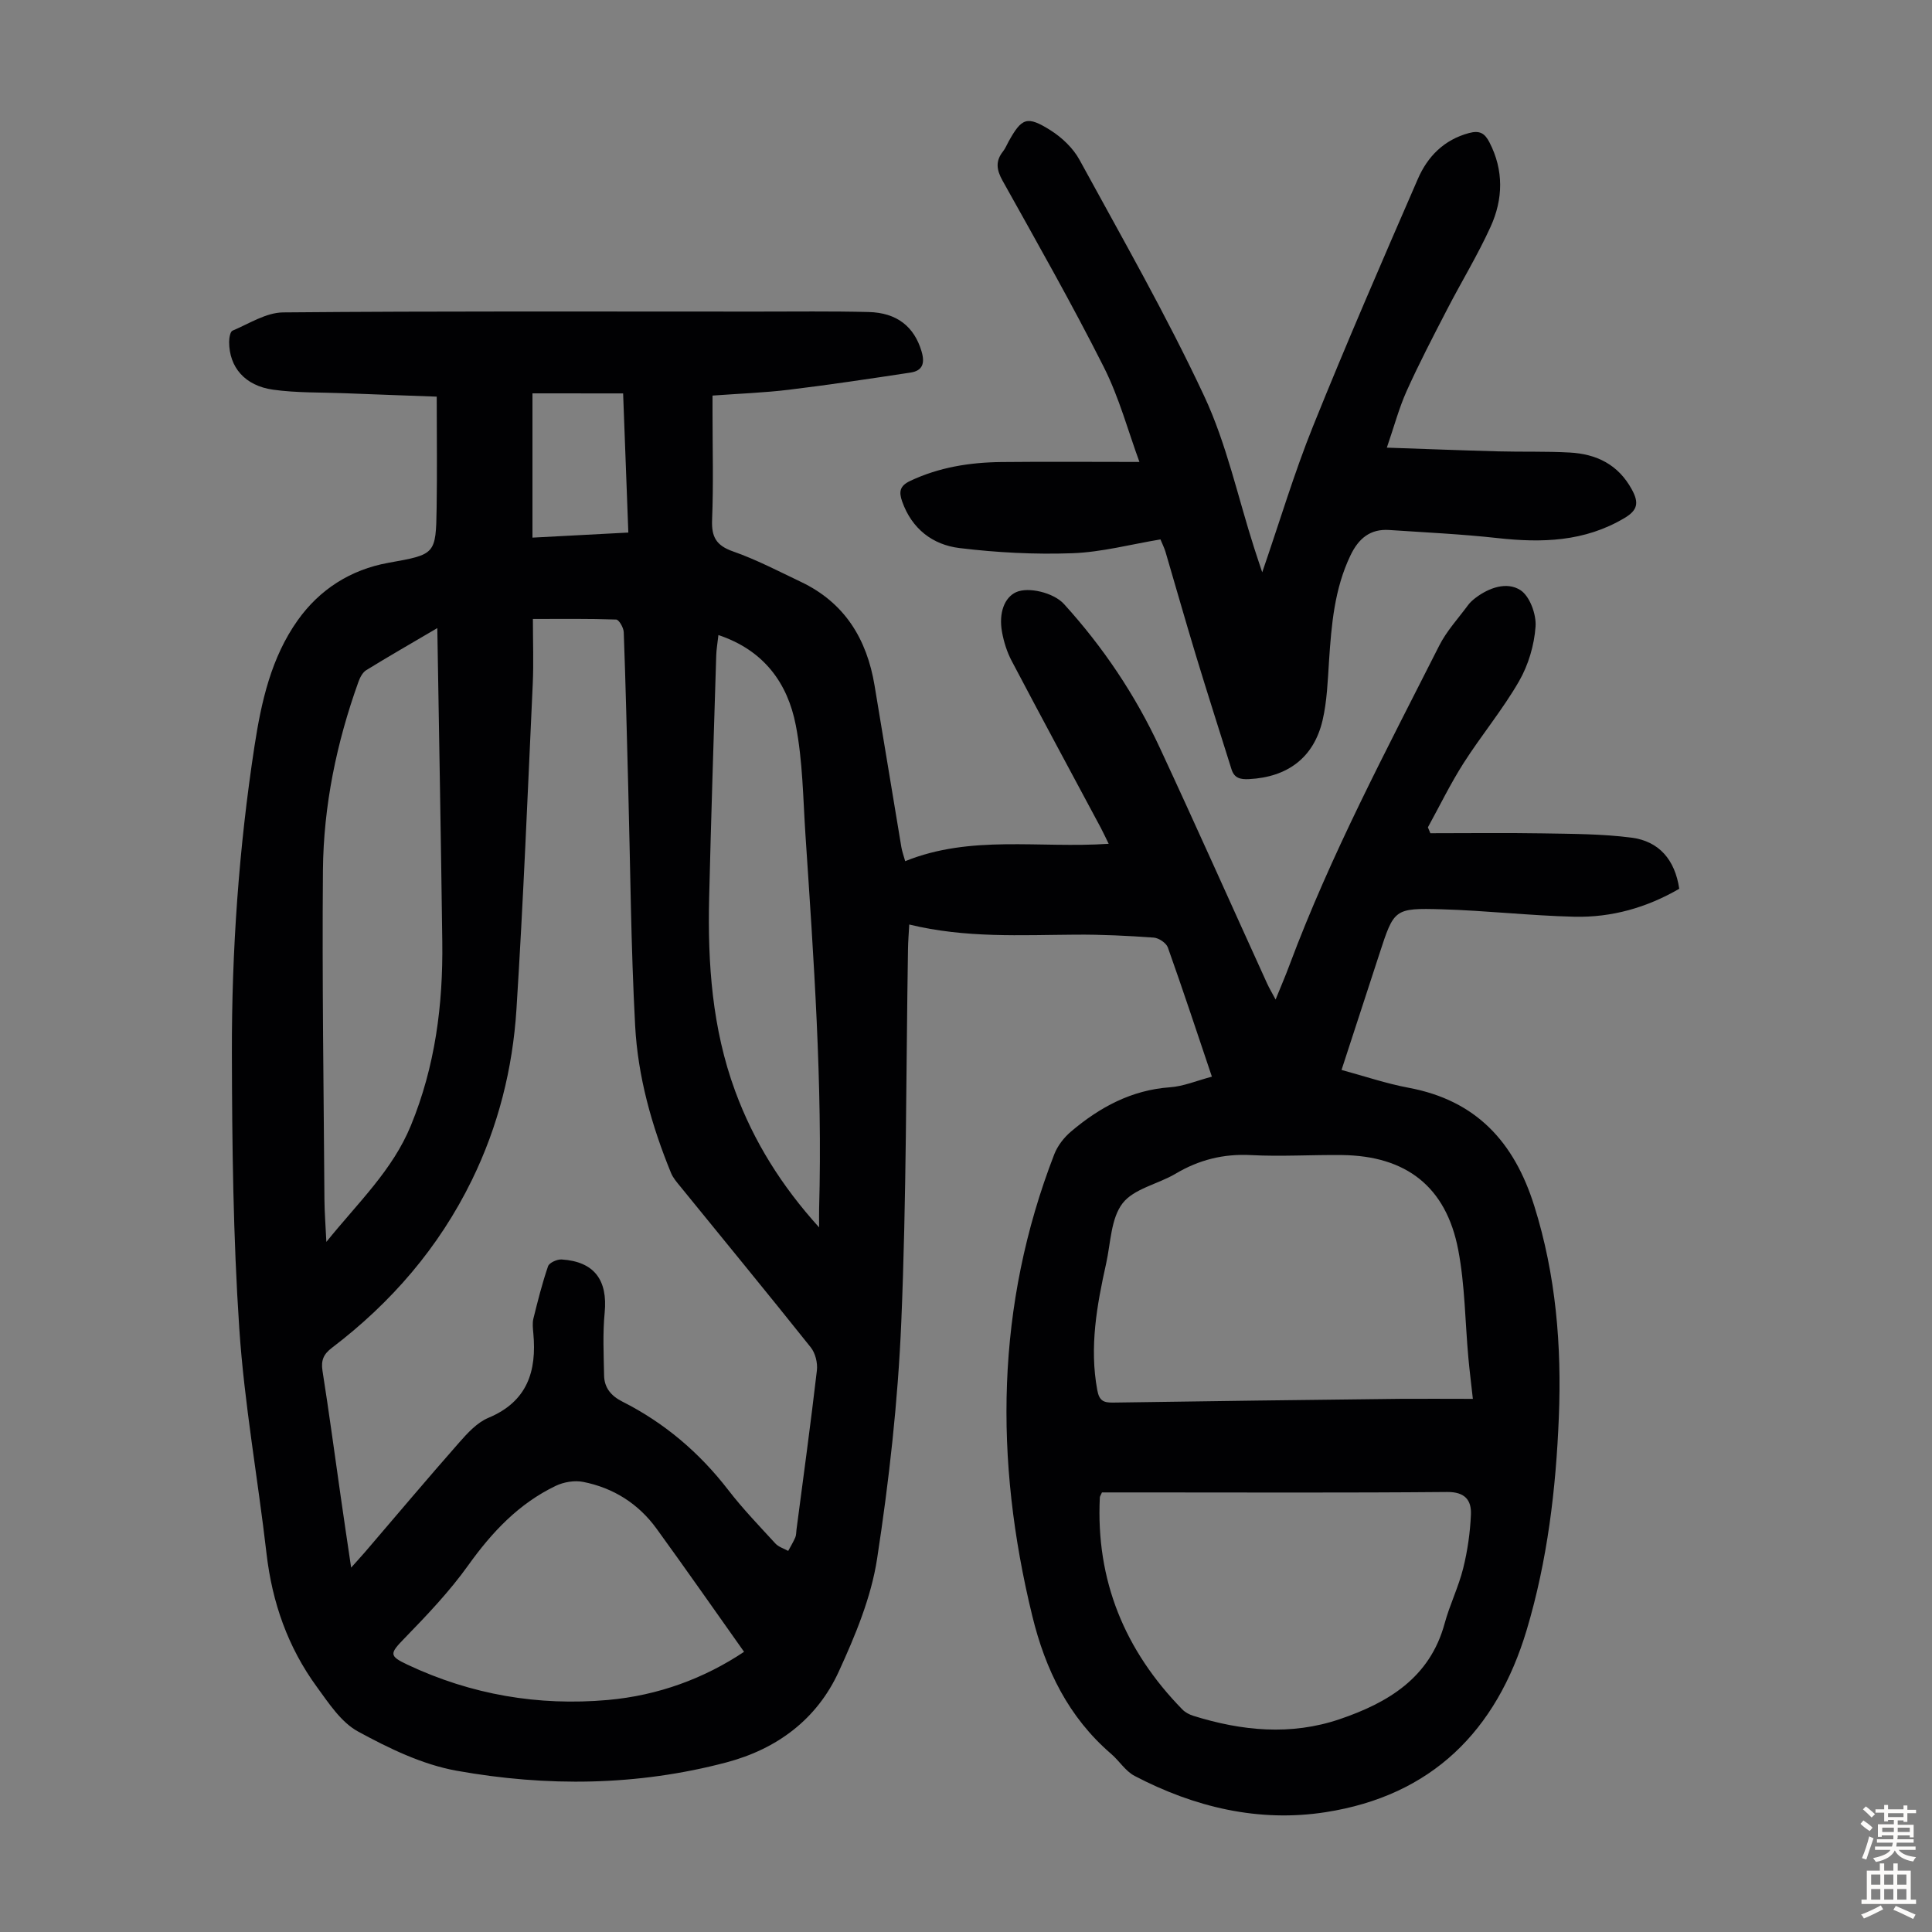 <svg enable-background="new 0 0 400 400" viewBox="0 0 400 400" xmlns="http://www.w3.org/2000/svg"><rect x="0" y="0" width="400" height="400" fill="#808080" stroke="none"/><path d="m250.91 222.91c-3.18-9.44-6.05-18.13-9.12-26.75-.34-.94-1.88-1.97-2.93-2.04-5.35-.38-10.72-.65-16.08-.61-11.4.07-22.82.75-34.53-2.1-.1 1.89-.24 3.51-.26 5.13-.41 25.73-.31 51.49-1.39 77.19-.69 16.39-2.52 32.79-5.01 49.01-1.23 8.01-4.52 15.89-7.93 23.34-4.52 9.87-12.76 16.02-23.24 18.8-18.47 4.89-37.25 5.07-55.88 1.73-7.09-1.27-14.01-4.63-20.41-8.12-3.5-1.9-6.06-5.85-8.54-9.25-5.99-8.2-9.24-17.47-10.41-27.59-1.79-15.55-4.6-31.02-5.64-46.62-1.27-18.95-1.49-38-1.53-57.01-.05-21.27 1.45-42.47 4.68-63.54 1.42-9.26 3.47-18.36 8.95-26.06 4.52-6.36 10.93-10.49 18.79-11.9 9.74-1.74 9.82-1.71 9.97-11.4.12-7.48.02-14.96.02-23-6.05-.22-12.61-.45-19.16-.71-4.91-.19-9.87-.05-14.72-.73-5.86-.82-9.09-4.67-9.1-9.87 0-.81.21-2.14.7-2.35 3.44-1.45 6.96-3.75 10.48-3.78 32.69-.29 65.39-.17 98.08-.17 7.71 0 15.42-.1 23.13.09 5.91.14 9.45 3.07 10.96 8.12.73 2.44.27 4.04-2.29 4.42-8.37 1.27-16.75 2.53-25.15 3.55-5.09.62-10.24.8-15.83 1.21v3.57c0 7.39.21 14.78-.09 22.16-.14 3.54.85 5.31 4.32 6.53 4.83 1.69 9.41 4.09 14.05 6.3 9.07 4.3 13.67 11.83 15.27 21.47 1.85 11.14 3.68 22.28 5.54 33.42.14.86.45 1.7.8 2.95 13.59-5.51 27.73-2.63 42.13-3.6-.59-1.2-1.07-2.24-1.6-3.25-6.17-11.53-12.39-23.04-18.48-34.61-.97-1.84-1.63-3.93-2-5.98-.73-4 .53-7.18 2.92-8.26 2.54-1.15 7.76.1 9.9 2.45 8.11 8.92 14.77 18.85 19.84 29.76 7.54 16.21 14.81 32.54 22.22 48.81.46 1 1.03 1.96 1.76 3.32 1.06-2.63 2.03-4.85 2.87-7.12 8.55-22.88 20.01-44.4 31-66.14 1.54-3.05 3.96-5.66 6.01-8.44.39-.53.92-.99 1.44-1.4 2.85-2.19 6.55-3.46 9.35-1.67 1.95 1.24 3.33 5.03 3.15 7.55-.27 3.86-1.49 7.97-3.42 11.32-3.39 5.89-7.79 11.18-11.46 16.92-2.73 4.28-4.96 8.87-7.41 13.33.17.41.34.81.51 1.22 7.76 0 15.53-.1 23.29.03 6.13.11 12.32.1 18.38.89 5.68.74 8.97 4.57 9.86 10.58-6.73 3.91-14.01 5.97-21.71 5.79-9.16-.22-18.29-1.28-27.45-1.54-9.88-.28-9.89-.06-12.93 9.26-2.56 7.85-5.13 15.71-7.83 24 4.72 1.28 9.24 2.82 13.89 3.69 14 2.61 21.87 11.23 26.02 24.48 4.49 14.33 5.68 28.94 5.08 43.75-.6 14.89-2.36 29.65-6.65 44.01-6.27 20.97-19.72 34.33-41.62 37.74-13.86 2.16-27.17-1.02-39.57-7.51-1.89-.99-3.16-3.11-4.85-4.56-8.83-7.6-13.62-17.43-16.33-28.57-7.89-32.33-7.58-64.24 4.56-95.58.69-1.77 2.02-3.48 3.49-4.72 5.91-5 12.47-8.57 20.46-9.14 2.78-.19 5.52-1.36 8.68-2.2zm-178.21 101.65c1.3-1.46 2.11-2.34 2.89-3.24 6.48-7.56 12.89-15.18 19.47-22.65 1.74-1.98 3.72-4.15 6.05-5.12 8.08-3.37 10.04-9.64 9.31-17.52-.09-1-.22-2.06.01-3.01.9-3.65 1.82-7.31 3.04-10.86.25-.73 1.87-1.46 2.82-1.4 6.74.43 9.55 4.26 8.9 11.01-.42 4.3-.2 8.67-.12 13 .04 2.57 1.47 4.25 3.79 5.42 8.71 4.4 15.94 10.55 21.92 18.3 3 3.89 6.43 7.45 9.76 11.08.66.72 1.75 1.03 2.65 1.53.5-.93 1.05-1.83 1.47-2.8.21-.49.17-1.1.25-1.65 1.44-10.97 2.94-21.94 4.22-32.93.18-1.54-.32-3.57-1.27-4.76-8.93-11.2-18.02-22.25-27.05-33.36-.7-.86-1.47-1.74-1.88-2.75-4.01-9.78-6.87-19.96-7.43-30.48-.88-16.41-.99-32.85-1.43-49.28-.29-10.73-.53-21.47-.93-32.2-.03-.93-.99-2.6-1.57-2.62-5.66-.2-11.33-.12-17.24-.12 0 4.77.17 9.11-.03 13.43-1.04 22.45-1.95 44.9-3.37 67.33-.78 12.33-3.77 24.25-9.25 35.45-6.82 13.94-16.68 25.35-28.96 34.69-1.74 1.32-2.29 2.59-1.95 4.77 1.36 8.61 2.51 17.25 3.75 25.88.66 4.7 1.38 9.41 2.18 14.86zm232.24-34.94c-.35-3.21-.69-5.85-.93-8.51-.68-7.45-.7-15.02-2.1-22.34-2.5-13.09-10.78-19.48-24.1-19.63-6.27-.07-12.55.34-18.8.01-5.7-.3-10.76.97-15.63 3.86-3.64 2.16-8.63 3.08-10.97 6.13-2.42 3.15-2.45 8.19-3.39 12.43-1.92 8.65-3.5 17.3-1.84 26.24.41 2.21 1.29 2.61 3.3 2.58 19.92-.31 39.84-.55 59.76-.78 4.78-.03 9.56.01 14.7.01zm-76.79 19.37c-.28.63-.43.82-.44 1.03-.85 17.18 5.15 31.7 17.08 43.9.59.61 1.45 1.06 2.27 1.32 10.03 3.14 20.21 4.13 30.3.7 10-3.4 18.67-8.55 21.73-19.8 1.05-3.87 2.87-7.53 3.84-11.41.91-3.64 1.45-7.44 1.61-11.18.12-2.95-1.23-4.68-4.91-4.65-21.02.19-42.05.09-63.07.09-2.78 0-5.57 0-8.41 0zm-137.61-178.95c-5.52 3.24-10.16 5.91-14.71 8.71-.75.46-1.29 1.5-1.61 2.39-4.54 12.62-7.24 25.67-7.36 39.05-.19 22.71.16 45.42.31 68.13.02 2.63.23 5.26.4 8.8 6.61-8.19 13.68-14.81 17.49-24.07 5.04-12.26 6.68-25 6.51-38.07-.27-21.35-.67-42.69-1.03-64.94zm63.51 211.95c-6.11-8.62-12.04-17.12-18.12-25.5-3.76-5.18-8.95-8.45-15.2-9.68-1.78-.35-4.01.02-5.67.82-7.66 3.67-13.22 9.6-18.14 16.48-3.87 5.41-8.53 10.3-13.18 15.09-3.06 3.15-3.27 3.63.68 5.48 13.16 6.19 27.03 8.56 41.46 7.28 10.4-.93 19.94-4.47 28.17-9.97zm-5.31-210.51c-.19 1.73-.41 2.94-.45 4.15-.51 16.77-1.07 33.53-1.47 50.3-.32 13.59.63 27.04 5.39 39.97 3.84 10.44 9.63 19.66 17.38 28.22 0-1.62-.03-2.74 0-3.86.73-25.87-1.12-51.65-2.83-77.43-.5-7.58-.56-15.27-2-22.68-1.69-8.71-6.59-15.52-16.02-18.67zm-38.5-50.04v29.87c6.71-.36 13.19-.7 19.85-1.05-.37-9.9-.73-19.32-1.08-28.81-6.48-.01-12.49-.01-18.77-.01z" fill="#010103"/><path d="m240.26 111.68c-6.16 1.02-12.17 2.64-18.24 2.86-7.77.28-15.64-.13-23.36-1.07-5.57-.67-9.88-3.99-11.88-9.65-.69-1.97-.53-3.21 1.64-4.24 6.01-2.84 12.36-3.85 18.89-3.92 9.37-.1 18.74-.02 28.6-.02-2.31-6.26-4.18-13.3-7.39-19.66-6.59-13.07-13.83-25.8-20.96-38.59-1.25-2.24-1.49-4.04.11-6.05.48-.61.77-1.36 1.15-2.04 2.73-4.91 3.81-5.39 8.69-2.32 2.36 1.49 4.67 3.69 5.99 6.11 8.83 16.18 18.01 32.22 25.81 48.9 4.65 9.94 6.98 20.95 10.36 31.48.47 1.48.97 2.94 1.66 5.02 3.62-10.5 6.62-20.57 10.53-30.27 6.92-17.18 14.3-34.18 21.69-51.17 2.01-4.63 5.39-8.11 10.61-9.51 2.24-.6 3.26.09 4.21 1.92 3 5.81 2.84 11.78.24 17.49-2.67 5.88-6.07 11.43-9.04 17.19-2.87 5.55-5.77 11.11-8.33 16.8-1.59 3.53-2.59 7.33-4.11 11.74 7.98.27 15.53.57 23.08.77 4.92.13 9.85-.03 14.76.24 5.56.3 10.07 2.47 12.9 7.68 1.48 2.72 1.21 4.26-1.55 5.89-8.27 4.92-17.11 5.16-26.31 4.14-7.43-.82-14.92-1.17-22.38-1.67-3.96-.27-6.36 1.77-8.03 5.26-3.33 6.94-3.94 14.37-4.44 21.87-.27 4.11-.41 8.31-1.34 12.29-1.83 7.75-7.27 11.75-15.24 12.16-1.8.09-3.04-.21-3.61-2.04-2.46-7.86-4.98-15.69-7.37-23.57-2.17-7.16-4.21-14.36-6.32-21.53-.27-.84-.67-1.63-1.02-2.49z" fill="#010103"/><g fill="#fcfbfa"><path d="m385.2 377.6.6-.7c.6.4 1.3.9 1.9 1.5l-.6.7c-.8-.5-1.4-1-1.9-1.5zm.3 7.1c.6-1.4 1.1-2.9 1.5-4.5.3.1.6.3.9.4-.5 1.4-1 2.9-1.5 4.4zm.2-10.1.6-.6c.7.5 1.3 1.1 1.9 1.6l-.7.7c-.6-.6-1.2-1.2-1.8-1.7zm8.4-.8h.8v.9h1.8v.7h-1.8v1.8h-.8v-.3h-1.2v.9h3.3v2.6h-.8v-.4h-2.5c0 .3 0 .6-.1.8h3.4v.7h-3.5c0 .3-.1.6-.1.8h4v.7h-3.5c.7.9 1.9 1.3 3.6 1.5-.2.2-.4.5-.6.9-1.9-.3-3.2-1.1-3.8-2.3-.5 1.1-1.8 2-3.9 2.4-.2-.3-.4-.5-.6-.8 1.9-.4 3.1-.9 3.6-1.7h-3.2v-.7h3.5c.1-.2.1-.5.2-.8h-3.3v-.7h3.4c0-.2 0-.5 0-.8h-2.4v.3h-.8v-2.6h3.3v-.9h-1.2v.3h-.8v-1.8h-1.8v-.7h1.8v-.9h.8v.9h3.2zm-4.4 5.5h2.4c0-.3 0-.6 0-.9h-2.4zm1.2-3.1h3.2v-.8h-3.2zm4.4 2.2h-2.4v.9h2.5v-.9z"/><path d="m389.2 385.8h.9v1.5h1.9v-1.5h.9v1.5h2.7v6h1.1v.9h-11.3v-.9h1.1v-6h2.7zm.2 8.7.5.8c-1.2.6-2.5 1.3-4 1.9-.2-.3-.3-.6-.6-.8 1.6-.6 3-1.3 4.1-1.9zm-2-4.3h1.9v-2.1h-1.9zm0 3.1h1.9v-2.2h-1.9zm2.7-3.1h1.9v-2.1h-1.9zm0 3.1h1.9v-2.2h-1.9zm2.4 1.3c1.4.6 2.7 1.2 4.1 1.8l-.5.9c-1.5-.7-2.8-1.4-4.1-1.9zm2.2-6.5h-1.9v2.1h1.9zm-1.9 5.2h1.9v-2.2h-1.9z"/></g></svg>